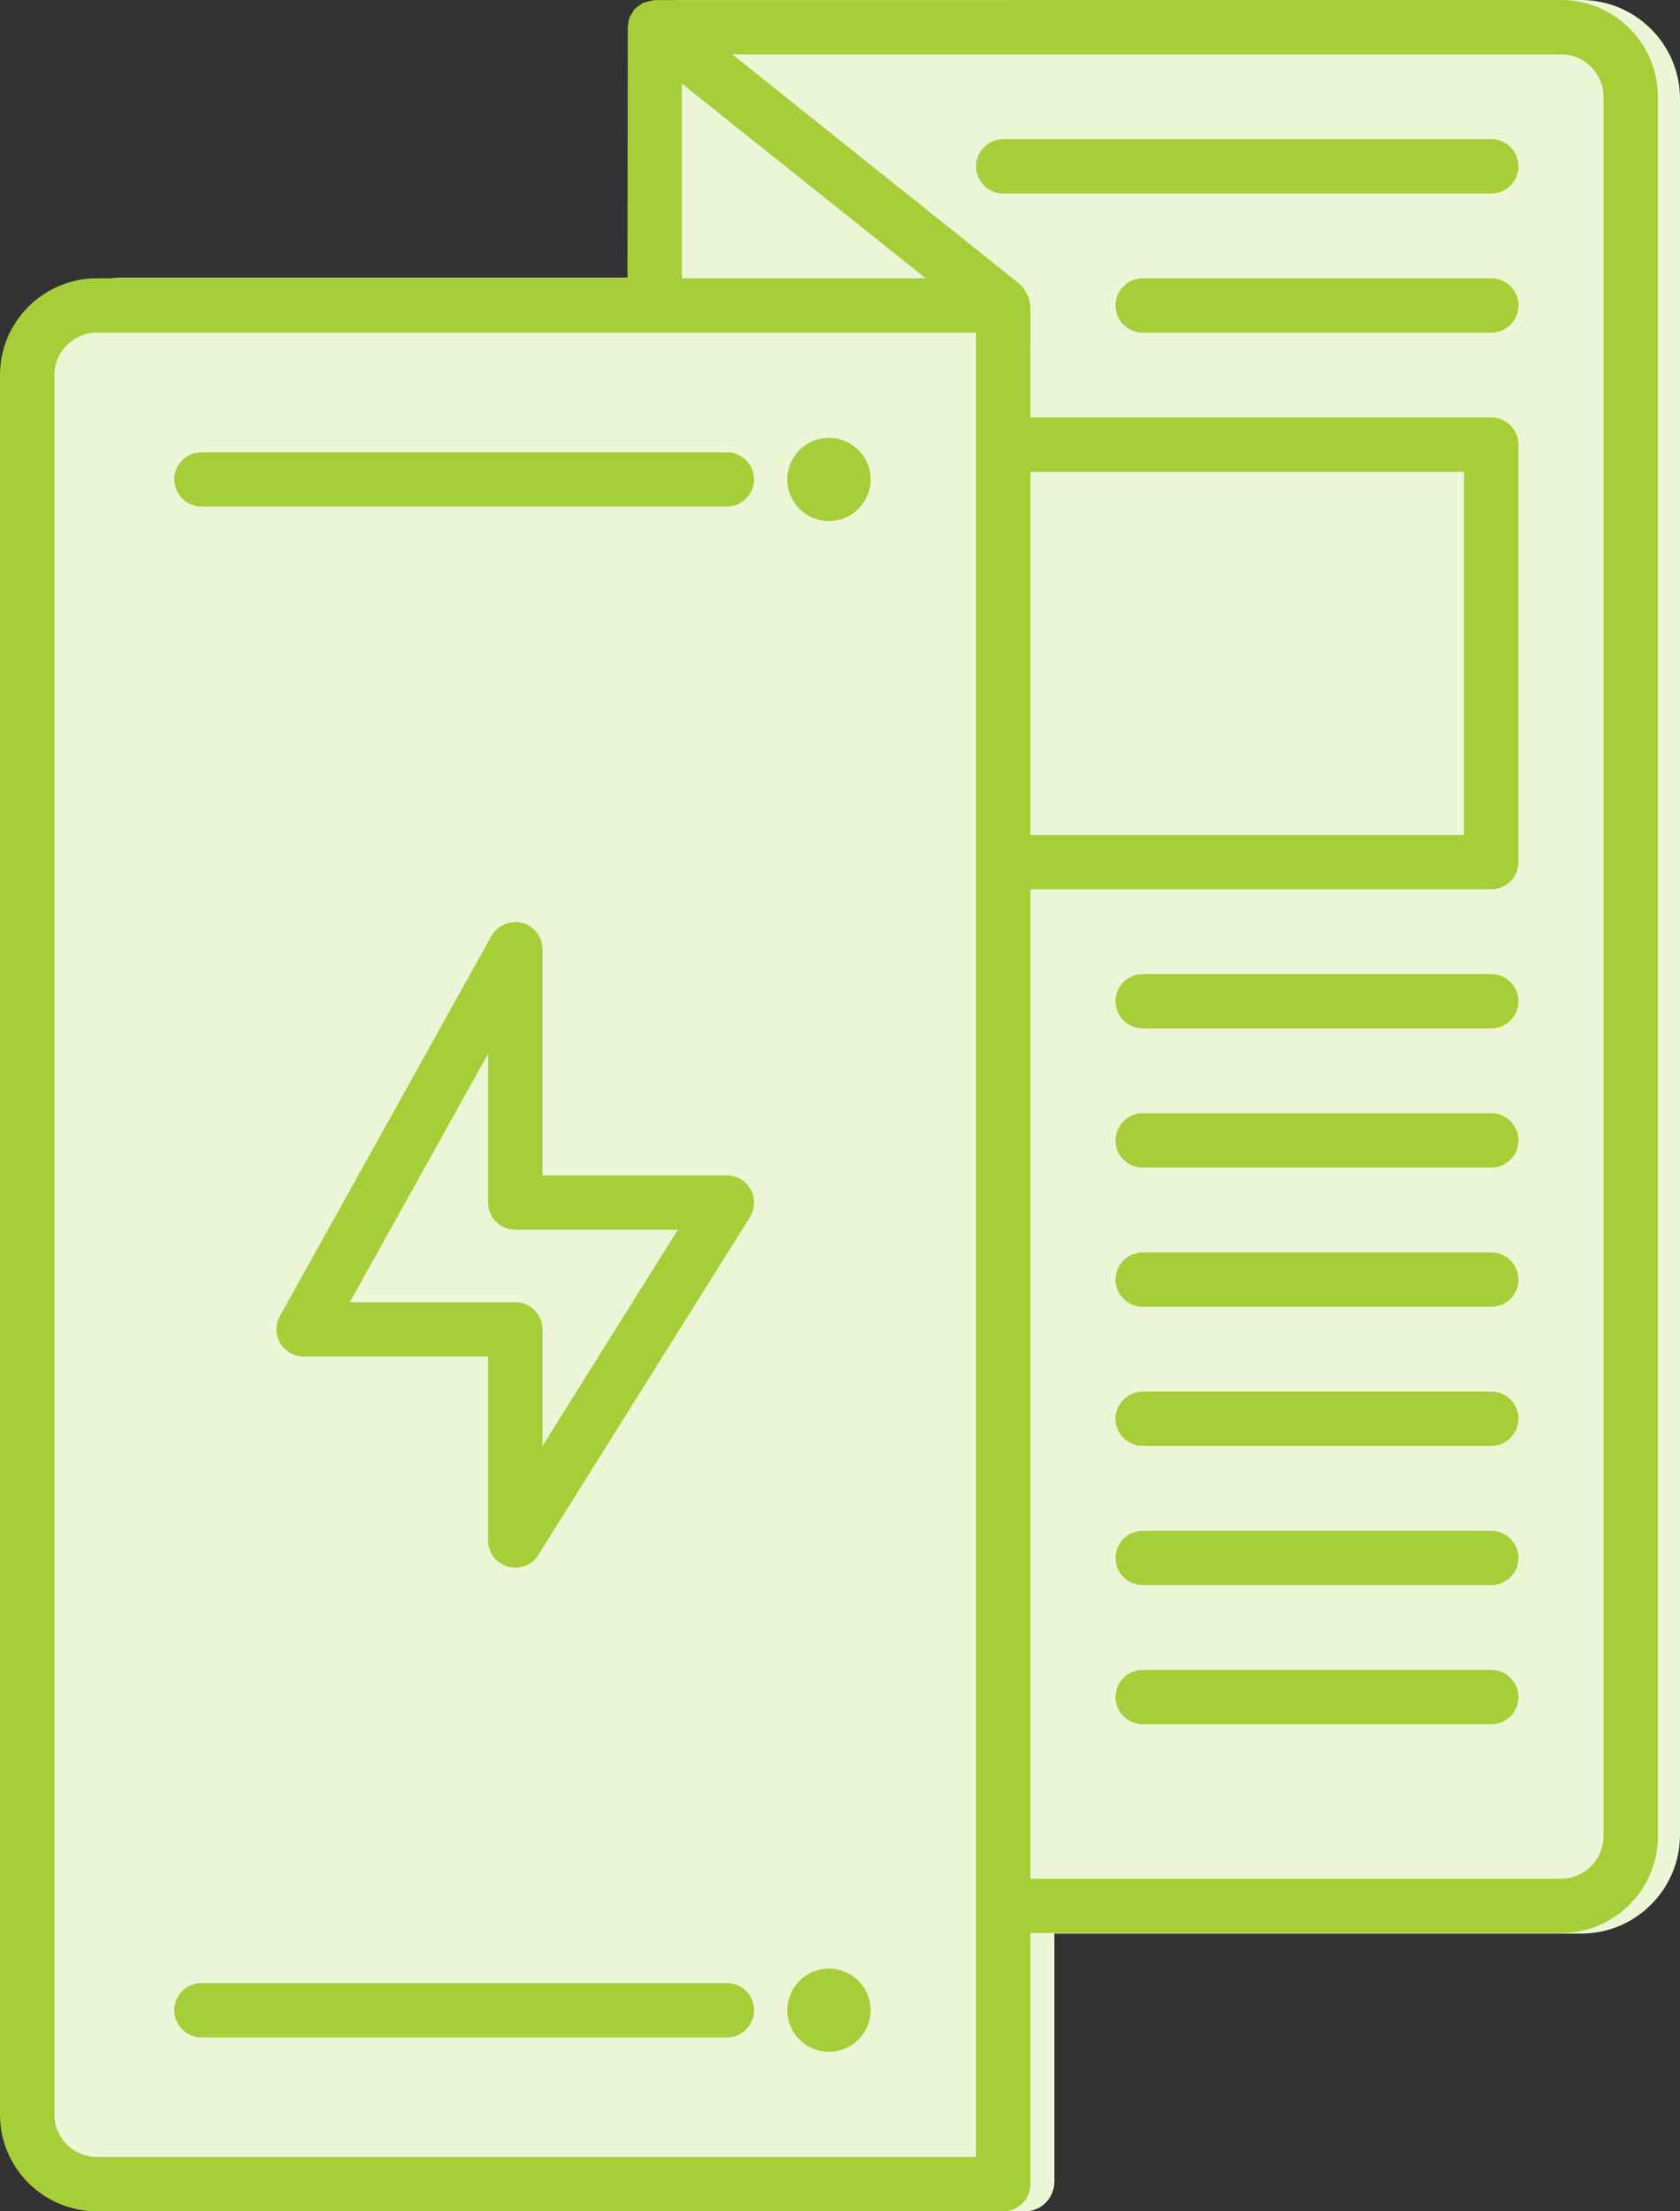 <svg xmlns="http://www.w3.org/2000/svg" xmlns:xlink="http://www.w3.org/1999/xlink" width="76px" height="100px" viewBox="0 0 76 100"><rect x="0" y="0" width="76" height="100" fill="#333333" stroke="none"/><title>Engineering Services</title><g id="Page-1" stroke="none" stroke-width="1" fill="none" fill-rule="evenodd"><g id="Small" transform="translate(-446, -437)"><g id="Engineering-Services" transform="translate(446, 437)"><path d="M74.688,1.312 C73.839,0.467 72.715,0 71.523,0 L30.709,0 L30.565,0.016 C30.523,0.021 30.445,0.037 30.347,0.064 L30.177,0.108 L29.844,0.3 C29.769,0.353 29.707,0.396 29.64,0.472 L29.523,0.657 C29.471,0.742 29.422,0.818 29.402,0.884 C29.372,0.964 29.36,1.049 29.344,1.161 L29.308,12.562 L5.48,12.562 C3.009,12.562 1,14.565 1,17.03 L1,95.532 C1,97.996 3.009,100 5.48,100 L46.364,100 C47.098,100 47.695,99.405 47.695,98.672 L47.695,87.441 L71.523,87.441 C72.72,87.441 73.844,86.976 74.688,86.131 C75.532,85.286 76,84.166 76,82.973 L76,4.47 C76,3.28 75.532,2.157 74.688,1.312" id="Fill-1" fill="#EDF5D7"></path><path d="M67.462,12.585 L51.694,12.585 C51.015,12.585 50.463,13.136 50.463,13.813 C50.463,14.49 51.015,15.043 51.694,15.043 L67.462,15.043 C68.141,15.043 68.693,14.49 68.693,13.813 C68.693,13.136 68.141,12.585 67.462,12.585 L67.462,12.585 Z M67.462,75.518 L51.694,75.518 C51.015,75.518 50.463,76.068 50.463,76.745 C50.463,77.422 51.015,77.973 51.694,77.973 L67.462,77.973 C68.141,77.973 68.693,77.422 68.693,76.745 C68.693,76.068 68.141,75.518 67.462,75.518 L67.462,75.518 Z M67.462,69.225 L51.694,69.225 C51.015,69.225 50.463,69.776 50.463,70.453 C50.463,71.13 51.015,71.68 51.694,71.68 L67.462,71.68 C68.141,71.68 68.693,71.13 68.693,70.453 C68.693,69.776 68.141,69.225 67.462,69.225 L67.462,69.225 Z M67.462,62.93 L51.694,62.93 C51.015,62.93 50.463,63.483 50.463,64.16 C50.463,64.837 51.015,65.388 51.694,65.388 L67.462,65.388 C68.141,65.388 68.693,64.837 68.693,64.16 C68.693,63.483 68.141,62.93 67.462,62.93 L67.462,62.93 Z M67.462,56.637 L51.694,56.637 C51.015,56.637 50.463,57.19 50.463,57.867 C50.463,58.544 51.015,59.095 51.694,59.095 L67.462,59.095 C68.141,59.095 68.693,58.544 68.693,57.867 C68.693,57.19 68.141,56.637 67.462,56.637 L67.462,56.637 Z M67.462,50.344 L51.694,50.344 C51.015,50.344 50.463,50.897 50.463,51.574 C50.463,52.251 51.015,52.802 51.694,52.802 L67.462,52.802 C68.141,52.802 68.693,52.251 68.693,51.574 C68.693,50.897 68.141,50.344 67.462,50.344 L67.462,50.344 Z M67.462,44.051 L51.694,44.051 C51.015,44.051 50.463,44.605 50.463,45.282 C50.463,45.959 51.015,46.509 51.694,46.509 L67.462,46.509 C68.141,46.509 68.693,45.959 68.693,45.282 C68.693,44.605 68.141,44.051 67.462,44.051 L67.462,44.051 Z M67.462,6.293 L45.384,6.293 C44.706,6.293 44.154,6.844 44.154,7.521 C44.154,8.198 44.706,8.751 45.384,8.751 L67.462,8.751 C68.141,8.751 68.693,8.198 68.693,7.521 C68.693,6.844 68.141,6.293 67.462,6.293 L67.462,6.293 Z M37.499,92.787 C38.539,92.787 39.387,91.942 39.387,90.905 C39.387,89.868 38.539,89.023 37.499,89.023 C36.459,89.023 35.615,89.868 35.615,90.905 C35.615,91.942 36.459,92.787 37.499,92.787 L37.499,92.787 Z M9.116,92.135 L32.882,92.135 C33.561,92.135 34.113,91.582 34.113,90.905 C34.113,90.228 33.561,89.677 32.882,89.677 L9.116,89.677 C8.437,89.677 7.885,90.228 7.885,90.905 C7.885,91.582 8.437,92.135 9.116,92.135 L9.116,92.135 Z M37.499,23.562 C38.539,23.562 39.387,22.718 39.387,21.68 C39.387,20.643 38.539,19.799 37.499,19.799 C36.459,19.799 35.615,20.643 35.615,21.68 C35.615,22.718 36.459,23.562 37.499,23.562 L37.499,23.562 Z M23.309,55.611 L30.665,55.611 L24.541,65.388 L24.541,60.116 C24.541,59.439 23.987,58.886 23.309,58.886 L15.826,58.886 L22.078,47.659 L22.078,54.383 C22.078,55.06 22.63,55.611 23.309,55.611 L23.309,55.611 Z M22.968,70.845 C23.079,70.877 23.194,70.895 23.309,70.895 C23.734,70.895 24.125,70.68 24.353,70.317 L33.929,55.035 C34.163,54.654 34.175,54.177 33.959,53.787 C33.743,53.399 33.331,53.153 32.882,53.153 L24.539,53.153 L24.539,42.922 C24.539,42.362 24.162,41.874 23.621,41.734 C23.085,41.603 22.501,41.846 22.234,42.323 L12.661,59.517 C12.447,59.898 12.454,60.364 12.674,60.738 C12.898,61.11 13.302,61.342 13.735,61.342 L22.078,61.342 L22.078,69.665 C22.078,70.209 22.446,70.696 22.968,70.845 L22.968,70.845 Z M9.116,22.908 L32.882,22.908 C33.561,22.908 34.113,22.357 34.113,21.68 C34.113,21.003 33.561,20.453 32.882,20.453 L9.116,20.453 C8.437,20.453 7.885,21.003 7.885,21.68 C7.885,22.357 8.437,22.908 9.116,22.908 L9.116,22.908 Z M46.615,37.759 L66.231,37.759 L66.231,21.336 L46.615,21.336 L46.615,37.759 Z M46.615,40.214 L67.462,40.214 C68.141,40.214 68.693,39.664 68.693,38.987 L68.693,20.106 C68.693,19.429 68.141,18.878 67.462,18.878 L46.615,18.878 L46.61,13.829 C46.606,13.804 46.601,13.774 46.599,13.747 C46.596,13.71 46.583,13.641 46.555,13.542 L46.53,13.439 L46.332,13.072 C46.286,13.012 46.238,12.948 46.155,12.865 L33.126,2.458 L70.616,2.458 C71.676,2.458 72.539,3.316 72.539,4.374 L72.539,83.04 C72.539,83.545 72.334,84.041 71.975,84.397 C71.616,84.755 71.119,84.959 70.616,84.959 L46.615,84.959 L46.615,40.214 Z M44.154,15.043 L44.154,97.544 L4.387,97.544 C3.326,97.544 2.461,96.684 2.461,95.626 L2.461,16.96 C2.461,15.902 3.326,15.043 4.387,15.043 L44.154,15.043 Z M30.846,12.585 L30.846,3.782 L41.876,12.585 L30.846,12.585 Z M73.716,1.283 C72.884,0.457 71.784,0 70.616,0 L29.63,0.005 L29.549,0.018 C29.512,0.018 29.441,0.034 29.349,0.06 L29.087,0.135 C29.068,0.145 29.011,0.181 28.967,0.216 L28.88,0.28 C28.802,0.337 28.751,0.374 28.689,0.441 L28.585,0.606 C28.535,0.693 28.491,0.757 28.475,0.817 C28.447,0.886 28.438,0.962 28.422,1.079 C28.417,1.12 28.408,1.157 28.399,1.184 L28.385,12.585 L4.387,12.585 C1.967,12.585 0,14.548 0,16.96 L0,95.626 C0,98.038 1.967,100 4.387,100 L45.384,100 C46.063,100 46.615,99.449 46.615,98.772 L46.615,87.415 L70.616,87.415 C71.789,87.415 72.888,86.958 73.716,86.132 C74.542,85.305 75,84.206 75,83.04 L75,4.374 C75,3.208 74.542,2.111 73.716,1.283 L73.716,1.283 Z" id="Fill-4" fill="#A6CE39"></path></g></g></g></svg>